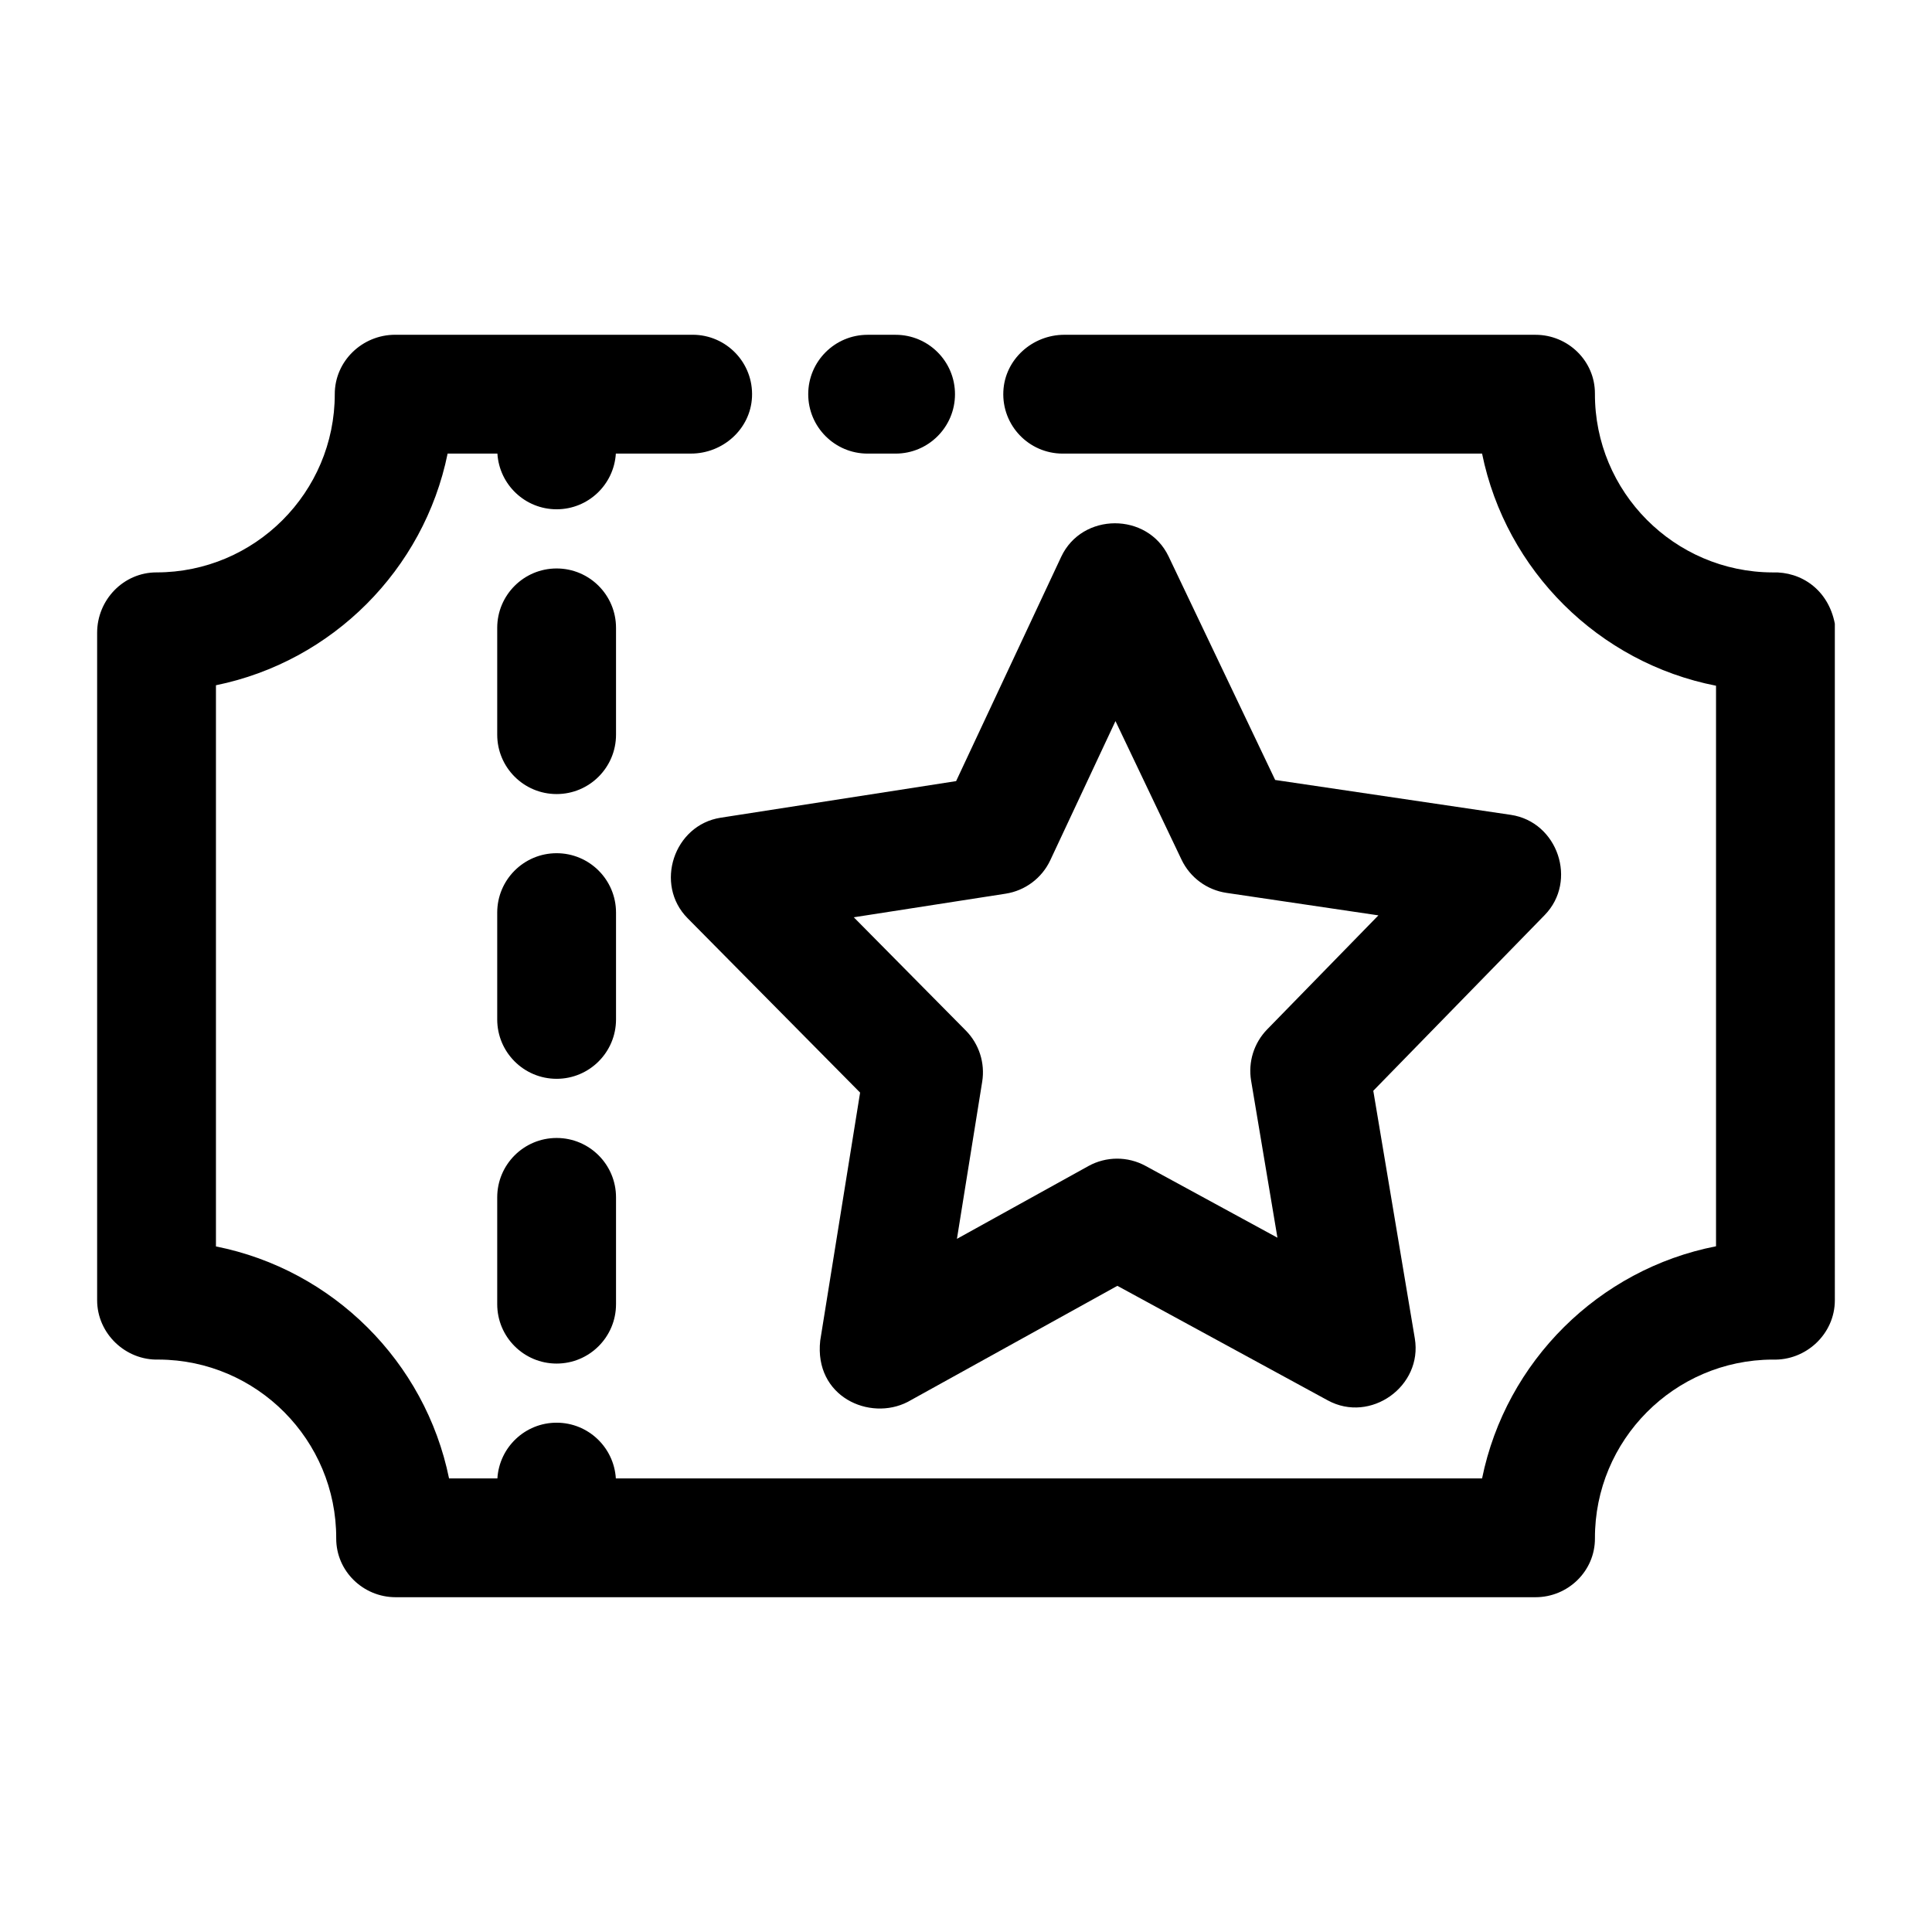 <?xml version="1.0" encoding="UTF-8"?>
<!-- Uploaded to: ICON Repo, www.svgrepo.com, Generator: ICON Repo Mixer Tools -->
<svg fill="#000000" width="800px" height="800px" version="1.1" viewBox="144 144 512 512" xmlns="http://www.w3.org/2000/svg">
 <g>
  <path d="m381.34 264.21h-7.41c-8.695 0-15.742-7.047-15.742-15.742 0-8.695 7.051-15.742 15.742-15.742h7.41c8.695 0 15.742 7.047 15.742 15.742 0 8.691-7.047 15.742-15.742 15.742z"/>
  <path d="m361.37 499.25 10.566-65.699-45.723-46.219c-8.855-8.949-3.648-24.699 8.773-26.629l62.395-9.699 27.844-59.438c5.531-11.809 22.859-11.863 28.469-0.098l28.238 59.23 62.453 9.246c12.445 1.844 17.773 17.539 8.965 26.566l-45.414 46.555 11.004 65.625c2.125 12.684-11.742 22.586-23.055 16.43l-55.77-30.363-55.57 30.766c-10.078 5.18-24.836-1.379-23.176-16.273zm8.891-112.16 29.68 30.004c3.531 3.57 5.148 8.613 4.352 13.57l-6.695 41.645 34.824-19.281c4.711-2.609 10.426-2.629 15.152-0.055l34.961 19.031-6.977-41.609c-0.832-4.953 0.75-10.004 4.258-13.598l29.477-30.215-40.266-5.961c-5.188-0.766-9.648-4.066-11.906-8.797l-17.508-36.73-17.27 36.863c-2.223 4.746-6.66 8.074-11.84 8.879z"/>
  <path d="m291.51 505.36c-8.695 0-15.742-7.047-15.742-15.742v-28.301c0-8.695 7.051-15.742 15.742-15.742 8.695 0 15.742 7.047 15.742 15.742v28.301c0 8.691-7.047 15.742-15.742 15.742zm0-75.465c-8.695 0-15.742-7.047-15.742-15.742v-28.301c0-8.695 7.051-15.742 15.742-15.742 8.695 0 15.742 7.047 15.742 15.742v28.301c0 8.695-7.047 15.742-15.742 15.742zm0-75.461c-8.695 0-15.742-7.047-15.742-15.742v-28.301c0-8.695 7.051-15.742 15.742-15.742 8.695 0 15.742 7.047 15.742 15.742v28.301c0 8.695-7.047 15.742-15.742 15.742z"/>
  <path d="m630.25 309.28c-1.742-9.023-8.938-13.84-16.512-13.582-26.023-0.09-47.156-21.332-47.066-47.395 0.031-8.633-7.113-15.578-15.742-15.578l-124.86-0.004c-8.477 0-15.773 6.516-16.172 14.984-0.426 9.043 6.777 16.504 15.727 16.504h111.14c6.316 31 30.914 55.438 62 61.516v148.55c-31.086 6.082-55.68 30.516-62 61.516h-229.56c-0.512-8.234-7.332-14.762-15.695-14.762s-15.184 6.523-15.695 14.762h-12.812c-6.305-30.926-30.797-55.316-61.773-61.473v-148.72c30.797-6.277 55.117-30.598 61.395-61.395h13.191c0.512 8.234 7.332 14.762 15.695 14.762s15.184-6.523 15.695-14.762h19.91c8.477 0 15.773-6.516 16.172-14.984 0.426-9.043-6.781-16.504-15.727-16.504h-78.84c-8.73 0-16.008 6.996-16.004 15.73 0.008 26.055-21.191 47.254-47.246 47.246-8.734-0.004-15.73 7.269-15.73 16.004v176.87c0 8.824 7.527 16.008 16.316 15.734 26.012 0.105 47.129 21.34 47.043 47.395-0.031 8.633 7.113 15.582 15.742 15.582h302.09c8.633 0 15.773-6.949 15.742-15.578-0.09-26.062 21.043-47.305 47.066-47.395 8.859 0.332 16.512-6.789 16.512-15.727z"/>
 </g>
</svg>